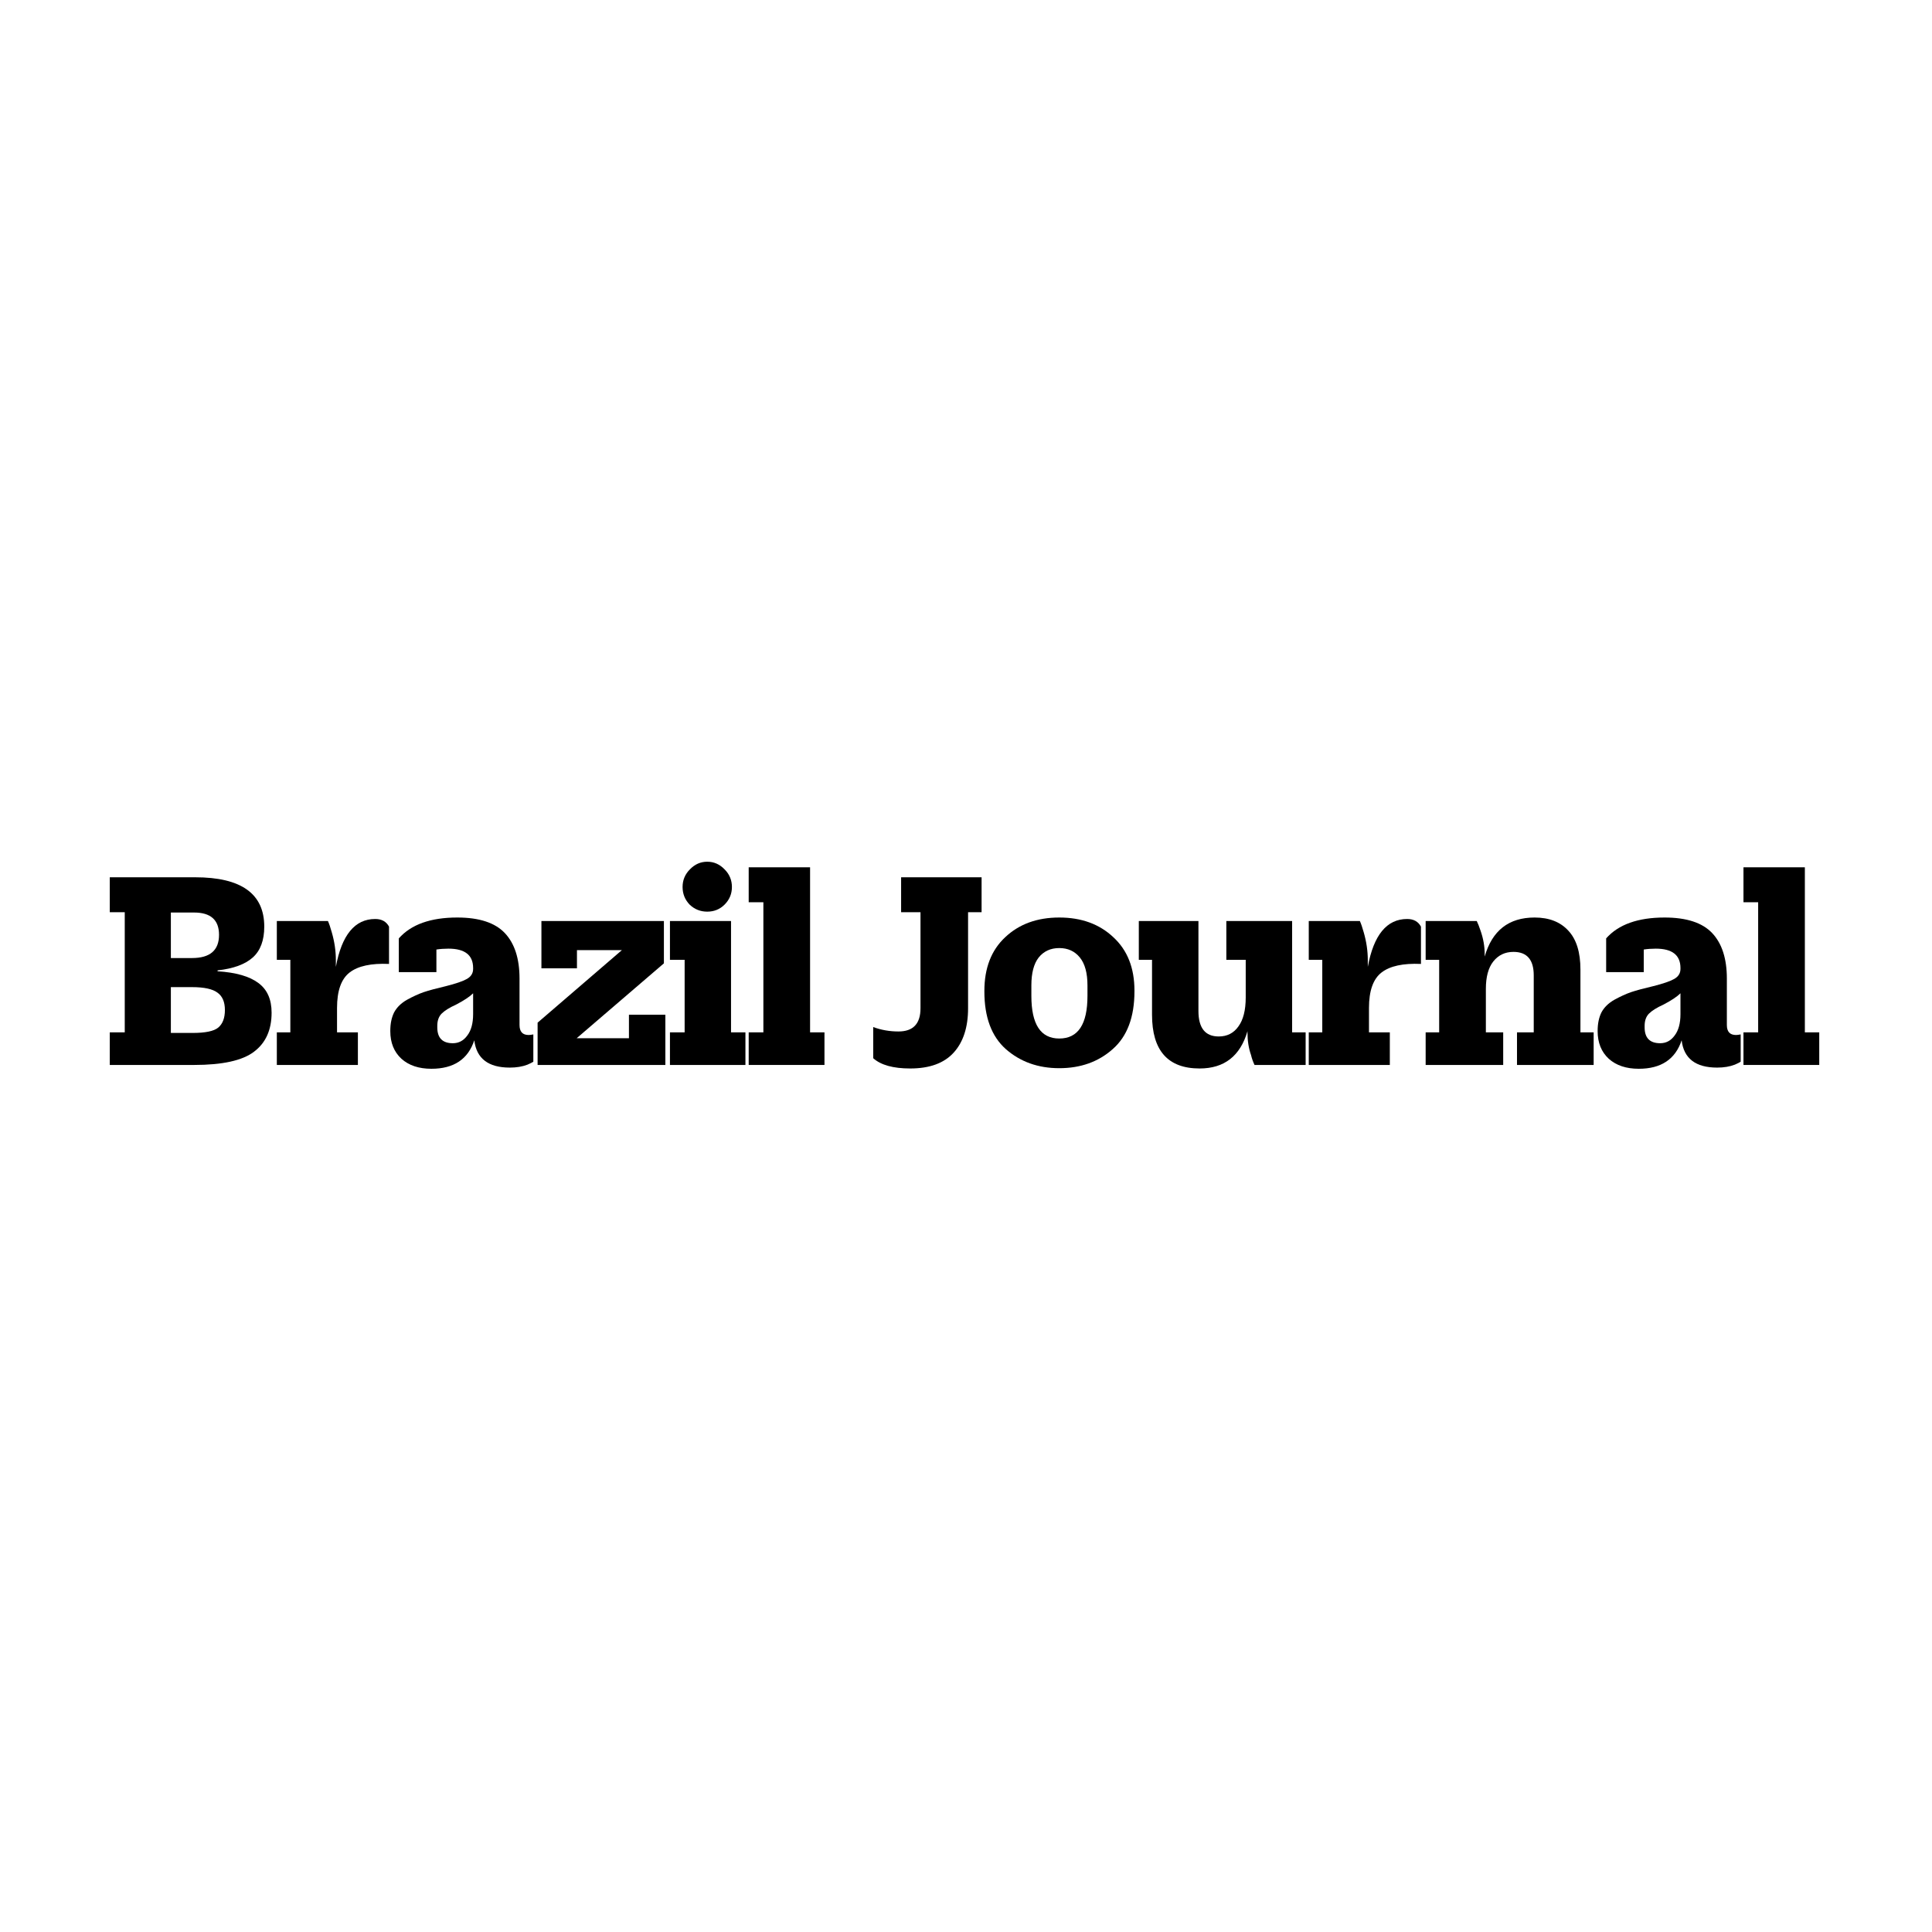 <svg width="352" height="352" viewBox="0 0 352 352" fill="none" xmlns="http://www.w3.org/2000/svg">
<rect width="352" height="352" fill="white"/>
<path d="M20 166.204V159.836H35.572C43.955 159.836 48.147 162.833 48.147 168.826C48.147 171.323 47.451 173.196 46.06 174.444C44.668 175.693 42.528 176.478 39.638 176.799V176.959C42.992 177.174 45.471 177.887 47.076 179.1C48.682 180.277 49.484 182.079 49.484 184.504C49.484 187.644 48.414 190.016 46.274 191.621C44.169 193.227 40.53 194.029 35.358 194.029H20V188.09H22.729V166.204H20ZM31.13 188.197H35.09C37.409 188.197 38.961 187.876 39.745 187.234C40.566 186.556 40.976 185.485 40.976 184.023C40.976 182.56 40.53 181.508 39.638 180.866C38.747 180.188 37.195 179.849 34.983 179.849H31.13V188.197ZM31.13 174.551H34.983C38.265 174.551 39.906 173.142 39.906 170.324C39.906 167.613 38.39 166.257 35.358 166.257H31.13V174.551Z" fill="black"/>
<path d="M50.437 174.873V167.809H59.748C59.962 168.273 60.194 168.951 60.443 169.843C60.943 171.555 61.192 173.249 61.192 174.926V176.157C62.263 170.342 64.653 167.435 68.363 167.435C69.54 167.435 70.378 167.898 70.878 168.826V175.622C67.631 175.479 65.241 175.996 63.707 177.174C62.173 178.351 61.406 180.509 61.406 183.648V188.09H65.206V194.029H50.437V188.09H52.898V174.873H50.437Z" fill="black"/>
<path d="M72.662 177.12V170.966C74.909 168.433 78.459 167.167 83.311 167.167C87.306 167.167 90.196 168.112 91.979 170.003C93.763 171.894 94.655 174.659 94.655 178.297V186.752C94.655 187.965 95.208 188.571 96.314 188.571C96.528 188.571 96.813 188.536 97.17 188.464V193.441C96.956 193.583 96.599 193.762 96.1 193.976C95.172 194.333 94.102 194.511 92.889 194.511C88.965 194.511 86.807 192.852 86.414 189.534C85.273 192.995 82.668 194.725 78.602 194.725C76.319 194.725 74.499 194.119 73.144 192.906C71.788 191.657 71.11 189.98 71.11 187.876V187.822C71.11 186.502 71.342 185.378 71.806 184.451C72.305 183.523 73.09 182.756 74.16 182.15C75.266 181.544 76.283 181.08 77.21 180.759C78.174 180.438 79.493 180.081 81.17 179.689C83.025 179.225 84.327 178.779 85.076 178.351C85.826 177.923 86.2 177.316 86.2 176.531V176.371C86.2 174.016 84.702 172.839 81.705 172.839C80.921 172.839 80.189 172.893 79.511 173V177.12H72.662ZM82.508 190.07C83.578 190.07 84.452 189.606 85.13 188.678C85.843 187.751 86.2 186.449 86.2 184.772V180.973C85.594 181.579 84.577 182.257 83.15 183.006C81.901 183.577 81.01 184.13 80.475 184.665C79.939 185.2 79.672 185.949 79.672 186.912V187.18C79.672 189.106 80.617 190.07 82.508 190.07Z" fill="black"/>
<path d="M98.644 176.424V167.809H120.958V175.515L105.066 189.16H114.59V184.879H121.226V194.029H97.949V186.324L113.306 173.107H105.119V176.424H98.644Z" fill="black"/>
<path d="M122.061 174.873V167.809H133.191V188.09H135.813V194.029H122.061V188.09H124.737V174.873H122.061ZM132.014 164.813C131.158 165.669 130.106 166.097 128.857 166.097C127.608 166.097 126.538 165.669 125.646 164.813C124.79 163.921 124.362 162.85 124.362 161.602C124.362 160.353 124.808 159.283 125.7 158.391C126.592 157.464 127.644 157 128.857 157C130.07 157 131.122 157.464 132.014 158.391C132.906 159.283 133.352 160.353 133.352 161.602C133.352 162.85 132.906 163.921 132.014 164.813Z" fill="black"/>
<path d="M136.408 164.384V158.017H147.592V188.09H150.214V194.029H136.408V188.09H139.083V164.384H136.408Z" fill="black"/>
<path d="M164.178 166.204V159.836H178.84V166.204H176.378V183.702C176.378 187.162 175.504 189.856 173.756 191.782C172.008 193.708 169.368 194.671 165.837 194.671C162.733 194.671 160.486 194.047 159.094 192.799V187.126C160.557 187.662 162.091 187.929 163.696 187.929C166.372 187.929 167.709 186.52 167.709 183.702V166.204H164.178Z" fill="black"/>
<path d="M192.994 189.213C196.418 189.213 198.131 186.627 198.131 181.454V179.528C198.131 177.281 197.667 175.586 196.739 174.444C195.812 173.303 194.563 172.732 192.994 172.732C191.424 172.732 190.175 173.303 189.248 174.444C188.356 175.586 187.91 177.281 187.91 179.528V181.454C187.91 186.627 189.605 189.213 192.994 189.213ZM192.994 194.618C189.141 194.618 185.895 193.459 183.255 191.14C180.651 188.821 179.348 185.325 179.348 180.652V180.545C179.348 176.371 180.615 173.107 183.148 170.752C185.681 168.362 188.963 167.167 192.994 167.167C197.025 167.167 200.307 168.362 202.84 170.752C205.408 173.107 206.692 176.353 206.692 180.491V180.598C206.692 185.307 205.372 188.821 202.733 191.14C200.128 193.459 196.882 194.618 192.994 194.618Z" fill="black"/>
<path d="M223.432 174.873V167.809H235.418V188.09H237.88V194.029H228.569C228.284 193.423 228.07 192.816 227.927 192.21C227.499 190.997 227.285 189.641 227.285 188.143V187.876C225.965 192.406 223.057 194.671 218.563 194.671C212.783 194.671 209.894 191.407 209.894 184.879V174.873H207.486V167.809H218.349V184.183C218.349 187.287 219.579 188.839 222.041 188.839C223.575 188.839 224.77 188.232 225.626 187.019C226.518 185.807 226.964 184.041 226.964 181.722V174.873H223.432Z" fill="black"/>
<path d="M238.45 174.873V167.809H247.761C247.975 168.273 248.207 168.951 248.457 169.843C248.956 171.555 249.206 173.249 249.206 174.926V176.157C250.276 170.342 252.666 167.435 256.376 167.435C257.553 167.435 258.392 167.898 258.891 168.826V175.622C255.645 175.479 253.255 175.996 251.721 177.174C250.187 178.351 249.42 180.509 249.42 183.648V188.09H253.219V194.029H238.45V188.09H240.912V174.873H238.45Z" fill="black"/>
<path d="M276.389 194.029V188.09H279.439V177.709C279.439 174.855 278.208 173.428 275.747 173.428C274.213 173.428 272.982 174.016 272.054 175.194C271.163 176.335 270.717 177.994 270.717 180.17V188.09H273.874V194.029H259.747V188.09H262.208V174.873H259.747V167.809H269.058C269.272 168.237 269.504 168.826 269.753 169.575C270.253 171.002 270.503 172.429 270.503 173.856V174.284C271.858 169.539 274.89 167.167 279.599 167.167C282.239 167.167 284.29 167.97 285.753 169.575C287.216 171.145 287.947 173.499 287.947 176.638V188.09H290.355V194.029H276.389Z" fill="black"/>
<path d="M292.633 177.12V170.966C294.88 168.433 298.43 167.167 303.281 167.167C307.277 167.167 310.166 168.112 311.95 170.003C313.734 171.894 314.625 174.659 314.625 178.297V186.752C314.625 187.965 315.178 188.571 316.284 188.571C316.498 188.571 316.784 188.536 317.14 188.464V193.441C316.926 193.583 316.57 193.762 316.07 193.976C315.143 194.333 314.073 194.511 312.86 194.511C308.935 194.511 306.777 192.852 306.385 189.534C305.243 192.995 302.639 194.725 298.572 194.725C296.289 194.725 294.47 194.119 293.114 192.906C291.759 191.657 291.081 189.98 291.081 187.876V187.822C291.081 186.502 291.313 185.378 291.776 184.451C292.276 183.523 293.061 182.756 294.131 182.15C295.237 181.544 296.253 181.08 297.181 180.759C298.144 180.438 299.464 180.081 301.141 179.689C302.996 179.225 304.298 178.779 305.047 178.351C305.796 177.923 306.171 177.316 306.171 176.531V176.371C306.171 174.016 304.672 172.839 301.676 172.839C300.891 172.839 300.16 172.893 299.482 173V177.12H292.633ZM302.479 190.07C303.549 190.07 304.423 189.606 305.101 188.678C305.814 187.751 306.171 186.449 306.171 184.772V180.973C305.564 181.579 304.548 182.257 303.121 183.006C301.872 183.577 300.98 184.13 300.445 184.665C299.91 185.2 299.642 185.949 299.642 186.912V187.18C299.642 189.106 300.588 190.07 302.479 190.07Z" fill="black"/>
<path d="M317.652 164.384V158.017H328.835V188.09H331.457V194.029H317.652V188.09H320.327V164.384H317.652Z" fill="black"/>
</svg>
